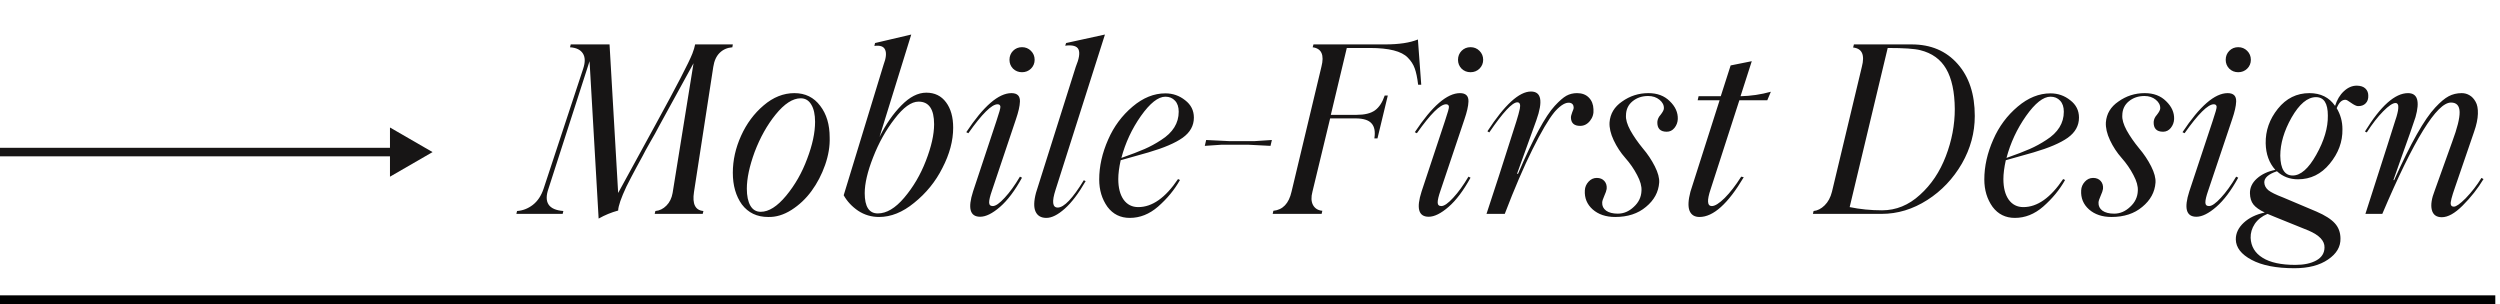 <svg width="263" height="32" viewBox="0 0 263 32" fill="none" xmlns="http://www.w3.org/2000/svg">
<path d="M45.506 16L41.025 13.412V18.587L45.506 16ZM0 16.448H41.473V15.552H0V16.448Z" fill="#171515"/>
<path d="M73.128 4.672H77.093L77.044 4.975C76.513 5.015 76.069 5.208 75.715 5.555C75.36 5.901 75.135 6.393 75.038 7.029L73.007 20.204C72.814 21.461 73.144 22.125 73.999 22.198L73.926 22.5H68.874L68.946 22.198C69.389 22.158 69.776 21.968 70.107 21.63C70.445 21.291 70.663 20.848 70.759 20.3L72.959 6.655L69.321 13.29C69.087 13.749 68.781 14.301 68.403 14.946C68 15.655 67.734 16.142 67.605 16.408L66.94 17.629C66.803 17.887 66.626 18.221 66.408 18.632C66.191 19.035 66.021 19.366 65.901 19.623C65.337 20.824 65.046 21.666 65.03 22.149C64.313 22.343 63.628 22.625 62.976 22.995L62.021 6.437L57.706 19.829C57.19 21.287 57.71 22.077 59.265 22.198L59.193 22.5H54.322L54.394 22.198C54.99 22.158 55.542 21.944 56.05 21.557C56.558 21.162 56.937 20.594 57.186 19.853L61.344 7.247C61.578 6.554 61.57 6.014 61.32 5.627C61.07 5.232 60.619 5.015 59.966 4.975L60.039 4.672H64.124L65.03 20.3L68.971 13.097C71.17 9.084 72.46 6.598 72.838 5.639C72.983 5.261 73.08 4.938 73.128 4.672ZM80.803 22.826C79.635 22.826 78.716 22.387 78.047 21.509C77.411 20.623 77.093 19.511 77.093 18.173C77.093 16.86 77.383 15.562 77.963 14.281C78.543 13 79.333 11.936 80.332 11.09C81.339 10.228 82.419 9.797 83.571 9.797C84.715 9.797 85.622 10.244 86.29 11.139C86.951 12.001 87.281 13.105 87.281 14.45C87.314 15.377 87.153 16.348 86.798 17.363C86.444 18.37 85.968 19.281 85.372 20.095C84.784 20.901 84.079 21.565 83.257 22.089C82.443 22.605 81.625 22.851 80.803 22.826ZM80.03 22.282C80.876 22.282 81.766 21.718 82.701 20.59C83.635 19.462 84.373 18.169 84.912 16.711C85.469 15.252 85.746 13.955 85.746 12.819C85.746 12.045 85.614 11.441 85.348 11.006C85.09 10.563 84.719 10.341 84.236 10.341C83.398 10.341 82.515 10.913 81.589 12.057C80.702 13.153 79.969 14.463 79.389 15.985C78.841 17.484 78.567 18.773 78.567 19.853C78.567 20.61 78.692 21.207 78.942 21.642C79.192 22.069 79.554 22.282 80.03 22.282ZM97.446 9.749C98.332 9.749 99.025 10.087 99.525 10.764C100.025 11.433 100.274 12.323 100.274 13.435C100.274 14.805 99.896 16.219 99.138 17.677C98.421 19.104 97.43 20.324 96.165 21.34C94.956 22.331 93.728 22.826 92.479 22.826C91.673 22.826 90.94 22.609 90.279 22.174C89.626 21.73 89.119 21.187 88.756 20.542L92.95 6.812C93.216 6.111 93.272 5.587 93.119 5.241C92.974 4.886 92.596 4.749 91.983 4.83L92.056 4.527L95.863 3.633L92.527 14.402C93.196 13.065 93.961 11.961 94.823 11.09C95.694 10.196 96.568 9.749 97.446 9.749ZM90.968 20.324C90.968 21.743 91.427 22.452 92.346 22.452C93.264 22.452 94.191 21.9 95.126 20.796C96.076 19.676 96.834 18.387 97.398 16.928C97.978 15.438 98.268 14.152 98.268 13.073C98.268 11.485 97.724 10.691 96.636 10.691C95.871 10.691 95.029 11.296 94.11 12.505C93.2 13.673 92.446 15.023 91.85 16.553C91.262 18.052 90.968 19.309 90.968 20.324ZM108.457 7.223C108.199 7.473 107.885 7.597 107.514 7.597C107.144 7.597 106.829 7.473 106.571 7.223C106.322 6.965 106.197 6.655 106.197 6.292C106.197 5.921 106.322 5.607 106.571 5.349C106.829 5.091 107.144 4.963 107.514 4.963C107.885 4.963 108.199 5.091 108.457 5.349C108.715 5.607 108.844 5.921 108.844 6.292C108.844 6.655 108.715 6.965 108.457 7.223ZM101.652 13.906C103.465 11.167 105.049 9.797 106.402 9.797C107.023 9.797 107.321 10.095 107.297 10.691C107.281 11.159 107.14 11.779 106.874 12.553L104.348 20.071C104.154 20.627 104.057 21.034 104.057 21.291C104.057 21.549 104.186 21.678 104.444 21.678C104.742 21.678 105.157 21.388 105.689 20.808C106.229 20.228 106.765 19.486 107.297 18.584L107.514 18.693C106.773 20.047 106.003 21.07 105.206 21.763C104.408 22.456 103.711 22.802 103.115 22.802C102.043 22.802 101.793 21.916 102.365 20.143L104.819 12.746C105.125 11.844 105.266 11.332 105.242 11.211C105.218 11.05 105.117 10.97 104.94 10.97C104.327 10.97 103.304 11.985 101.87 14.015L101.652 13.906ZM110.077 22.923C109.521 22.923 109.142 22.701 108.94 22.258C108.739 21.815 108.755 21.154 108.989 20.276L113.171 7.029C113.525 6.175 113.622 5.567 113.461 5.204C113.3 4.842 112.832 4.709 112.059 4.805L112.155 4.527L116.241 3.633L111.043 19.974C110.641 21.215 110.717 21.835 111.273 21.835C111.934 21.835 112.848 20.876 114.017 18.959L114.21 19.055C113.469 20.345 112.736 21.311 112.01 21.956C111.285 22.601 110.641 22.923 110.077 22.923ZM120.809 16.034L117.896 16.856C117.727 17.621 117.643 18.282 117.643 18.838C117.643 19.748 117.828 20.47 118.199 21.001C118.577 21.525 119.093 21.787 119.746 21.787C121.212 21.787 122.606 20.804 123.928 18.838L124.133 18.934C123.561 19.958 122.791 20.892 121.825 21.739C120.914 22.528 119.923 22.923 118.851 22.923C117.868 22.923 117.087 22.536 116.507 21.763C115.926 20.949 115.636 19.99 115.636 18.886C115.636 17.5 115.951 16.098 116.579 14.68C117.175 13.31 118.033 12.154 119.153 11.211C120.249 10.285 121.397 9.821 122.598 9.821C123.38 9.821 124.073 10.063 124.677 10.546C125.289 11.014 125.596 11.622 125.596 12.372C125.596 13.218 125.205 13.923 124.423 14.487C123.642 15.043 122.437 15.558 120.809 16.034ZM122.598 10.172C121.841 10.172 120.983 10.849 120.024 12.202C119.073 13.556 118.388 15.027 117.969 16.614C119.016 16.243 119.834 15.929 120.423 15.671C121.011 15.413 121.587 15.099 122.151 14.728C123.384 13.947 124 12.956 124 11.755C124 11.256 123.871 10.869 123.613 10.595C123.355 10.313 123.017 10.172 122.598 10.172ZM126.744 15.345L126.889 14.728L129.366 14.849H131.941L133.802 14.728L133.657 15.345L131.276 15.224H128.533L126.744 15.345ZM149.164 4.153L149.515 8.915H149.188C149.1 8.174 148.979 7.597 148.826 7.186C148.681 6.776 148.439 6.401 148.1 6.062C147.448 5.386 146.118 5.047 144.112 5.047H141.683L140.003 12.082H142.698C143.56 12.082 144.209 11.924 144.644 11.61C145.087 11.288 145.429 10.768 145.671 10.051H145.997L144.91 14.559H144.583C144.696 13.842 144.595 13.314 144.281 12.976C143.975 12.629 143.415 12.456 142.601 12.456H139.93L138.069 20.167C137.916 20.739 137.936 21.207 138.129 21.569C138.331 21.932 138.657 22.133 139.108 22.174L139.036 22.5H133.887L133.959 22.174C134.95 22.077 135.587 21.408 135.869 20.167L139.011 7.029C139.334 5.78 139.028 5.096 138.093 4.975L138.178 4.672H145.695C147.17 4.672 148.326 4.499 149.164 4.153ZM155.642 7.223C155.385 7.473 155.07 7.597 154.7 7.597C154.329 7.597 154.015 7.473 153.757 7.223C153.507 6.965 153.382 6.655 153.382 6.292C153.382 5.921 153.507 5.607 153.757 5.349C154.015 5.091 154.329 4.963 154.7 4.963C155.07 4.963 155.385 5.091 155.642 5.349C155.9 5.607 156.029 5.921 156.029 6.292C156.029 6.655 155.9 6.965 155.642 7.223ZM148.838 13.906C150.651 11.167 152.234 9.797 153.588 9.797C154.208 9.797 154.506 10.095 154.482 10.691C154.466 11.159 154.325 11.779 154.059 12.553L151.533 20.071C151.34 20.627 151.243 21.034 151.243 21.291C151.243 21.549 151.372 21.678 151.63 21.678C151.928 21.678 152.343 21.388 152.875 20.808C153.414 20.228 153.95 19.486 154.482 18.584L154.7 18.693C153.958 20.047 153.189 21.07 152.391 21.763C151.593 22.456 150.896 22.802 150.3 22.802C149.229 22.802 148.979 21.916 149.551 20.143L152.004 12.746C152.311 11.844 152.452 11.332 152.427 11.211C152.403 11.05 152.303 10.97 152.125 10.97C151.513 10.97 150.49 11.985 149.055 14.015L148.838 13.906ZM156.38 22.5C157.097 20.357 158.144 17.113 159.522 12.77C159.691 12.231 159.812 11.787 159.885 11.441C159.973 10.99 159.885 10.764 159.619 10.764C159.095 10.764 158.112 11.82 156.67 13.931L156.476 13.81C158.289 11.022 159.816 9.628 161.057 9.628C162.153 9.628 162.342 10.635 161.625 12.649L159.595 18.27L159.691 18.294C161.287 14.579 162.576 12.194 163.559 11.139C164.042 10.615 164.449 10.261 164.78 10.075C165.118 9.89 165.493 9.797 165.904 9.797C166.428 9.797 166.843 9.954 167.149 10.268C167.455 10.583 167.616 10.99 167.632 11.489C167.672 11.948 167.552 12.355 167.27 12.71C166.988 13.065 166.641 13.242 166.23 13.242C165.61 13.242 165.287 12.96 165.263 12.396C165.255 12.259 165.299 12.065 165.396 11.816C165.501 11.566 165.553 11.413 165.553 11.356C165.553 11.042 165.416 10.861 165.142 10.812C164.723 10.748 164.22 11.034 163.632 11.671L163.499 11.828C162.902 12.561 162.141 13.858 161.214 15.72C160.288 17.581 159.317 19.841 158.301 22.5H156.38ZM169.917 22.826C168.942 22.826 168.152 22.56 167.548 22.029C166.951 21.497 166.677 20.828 166.726 20.022C166.742 19.684 166.871 19.382 167.112 19.116C167.354 18.85 167.644 18.717 167.983 18.717C168.321 18.717 168.587 18.826 168.78 19.043C168.974 19.261 169.054 19.539 169.022 19.877C168.998 20.047 168.913 20.292 168.768 20.614C168.623 20.937 168.551 21.171 168.551 21.316C168.535 21.662 168.672 21.944 168.962 22.162C169.26 22.371 169.671 22.476 170.194 22.476C170.815 22.476 171.375 22.238 171.875 21.763C172.39 21.295 172.66 20.731 172.684 20.071C172.717 19.595 172.563 19.043 172.225 18.415C171.895 17.778 171.48 17.178 170.98 16.614C170.489 16.058 170.082 15.438 169.759 14.753C169.437 14.068 169.292 13.439 169.324 12.867C169.397 11.965 169.832 11.239 170.63 10.691C171.46 10.095 172.386 9.797 173.409 9.797C174.344 9.797 175.094 10.079 175.658 10.643C176.246 11.207 176.528 11.836 176.504 12.529C176.488 12.875 176.371 13.185 176.153 13.459C175.936 13.725 175.666 13.858 175.343 13.858C174.658 13.858 174.328 13.512 174.352 12.819C174.376 12.545 174.489 12.299 174.691 12.082C174.924 11.783 175.041 11.558 175.041 11.405C175.057 11.066 174.904 10.764 174.582 10.498C174.26 10.232 173.861 10.099 173.385 10.099C172.741 10.099 172.193 10.285 171.742 10.655C171.29 11.026 171.061 11.518 171.053 12.13C171.02 12.557 171.173 13.085 171.512 13.713C171.858 14.334 172.294 14.962 172.817 15.599C173.325 16.195 173.748 16.827 174.086 17.496C174.425 18.165 174.578 18.737 174.546 19.212C174.473 20.212 174.01 21.062 173.156 21.763C172.318 22.472 171.238 22.826 169.917 22.826ZM182.982 10.546L179.96 19.901C179.557 21.086 179.598 21.678 180.081 21.678C180.412 21.678 180.863 21.396 181.435 20.832C182.007 20.26 182.587 19.511 183.175 18.584L183.441 18.644C181.789 21.432 180.238 22.826 178.788 22.826C178.264 22.826 177.914 22.605 177.736 22.162C177.567 21.718 177.599 21.054 177.833 20.167L180.903 10.546H178.595L178.691 10.123H181.024L182.063 6.884L184.287 6.437L183.103 10.123C184.191 10.099 185.254 9.942 186.294 9.652L185.919 10.546H182.982ZM207.747 12.202C207.747 13.959 207.296 15.627 206.393 17.206C205.467 18.802 204.254 20.079 202.755 21.038C201.232 22.012 199.629 22.5 197.945 22.5H190.717L190.79 22.198C191.201 22.158 191.588 21.96 191.95 21.606C192.313 21.251 192.571 20.772 192.724 20.167L195.866 7.029C196.196 5.772 195.89 5.096 194.948 4.999L195.032 4.672H201.112C203.126 4.672 204.738 5.357 205.946 6.727C207.147 8.081 207.747 9.906 207.747 12.202ZM197.993 22.125C199.468 22.125 200.797 21.581 201.982 20.494C203.166 19.43 204.073 18.076 204.701 16.433C205.33 14.797 205.644 13.141 205.644 11.465C205.628 9.66 205.326 8.254 204.738 7.247C204.157 6.24 203.247 5.583 202.006 5.277C201.41 5.124 200.27 5.047 198.586 5.047L194.585 21.787C195.665 22.012 196.801 22.125 197.993 22.125ZM213.923 16.034L211.01 16.856C210.841 17.621 210.757 18.282 210.757 18.838C210.757 19.748 210.942 20.47 211.313 21.001C211.691 21.525 212.207 21.787 212.86 21.787C214.326 21.787 215.72 20.804 217.042 18.838L217.247 18.934C216.675 19.958 215.905 20.892 214.939 21.739C214.028 22.528 213.037 22.923 211.965 22.923C210.982 22.923 210.201 22.536 209.62 21.763C209.04 20.949 208.75 19.99 208.75 18.886C208.75 17.5 209.065 16.098 209.693 14.68C210.289 13.31 211.147 12.154 212.267 11.211C213.363 10.285 214.511 9.821 215.712 9.821C216.494 9.821 217.187 10.063 217.791 10.546C218.403 11.014 218.709 11.622 218.709 12.372C218.709 13.218 218.319 13.923 217.537 14.487C216.756 15.043 215.551 15.558 213.923 16.034ZM215.712 10.172C214.955 10.172 214.096 10.849 213.138 12.202C212.187 13.556 211.502 15.027 211.083 16.614C212.13 16.243 212.948 15.929 213.536 15.671C214.125 15.413 214.701 15.099 215.265 14.728C216.498 13.947 217.114 12.956 217.114 11.755C217.114 11.256 216.985 10.869 216.727 10.595C216.469 10.313 216.131 10.172 215.712 10.172ZM222.13 22.826C221.155 22.826 220.365 22.56 219.761 22.029C219.165 21.497 218.891 20.828 218.939 20.022C218.955 19.684 219.084 19.382 219.326 19.116C219.568 18.85 219.858 18.717 220.196 18.717C220.535 18.717 220.8 18.826 220.994 19.043C221.187 19.261 221.268 19.539 221.236 19.877C221.211 20.047 221.127 20.292 220.982 20.614C220.837 20.937 220.764 21.171 220.764 21.316C220.748 21.662 220.885 21.944 221.175 22.162C221.473 22.371 221.884 22.476 222.408 22.476C223.028 22.476 223.588 22.238 224.088 21.763C224.604 21.295 224.874 20.731 224.898 20.071C224.93 19.595 224.777 19.043 224.438 18.415C224.108 17.778 223.693 17.178 223.194 16.614C222.702 16.058 222.295 15.438 221.973 14.753C221.651 14.068 221.505 13.439 221.538 12.867C221.61 11.965 222.045 11.239 222.843 10.691C223.673 10.095 224.6 9.797 225.623 9.797C226.558 9.797 227.307 10.079 227.871 10.643C228.459 11.207 228.741 11.836 228.717 12.529C228.701 12.875 228.584 13.185 228.367 13.459C228.149 13.725 227.879 13.858 227.557 13.858C226.872 13.858 226.542 13.512 226.566 12.819C226.59 12.545 226.703 12.299 226.904 12.082C227.138 11.783 227.255 11.558 227.255 11.405C227.271 11.066 227.118 10.764 226.795 10.498C226.473 10.232 226.074 10.099 225.599 10.099C224.954 10.099 224.406 10.285 223.955 10.655C223.504 11.026 223.274 11.518 223.266 12.13C223.234 12.557 223.387 13.085 223.725 13.713C224.072 14.334 224.507 14.962 225.031 15.599C225.538 16.195 225.961 16.827 226.3 17.496C226.638 18.165 226.791 18.737 226.759 19.212C226.687 20.212 226.223 21.062 225.369 21.763C224.531 22.472 223.451 22.826 222.13 22.826ZM236.404 7.223C236.146 7.473 235.832 7.597 235.461 7.597C235.091 7.597 234.776 7.473 234.519 7.223C234.269 6.965 234.144 6.655 234.144 6.292C234.144 5.921 234.269 5.607 234.519 5.349C234.776 5.091 235.091 4.963 235.461 4.963C235.832 4.963 236.146 5.091 236.404 5.349C236.662 5.607 236.791 5.921 236.791 6.292C236.791 6.655 236.662 6.965 236.404 7.223ZM229.599 13.906C231.412 11.167 232.996 9.797 234.349 9.797C234.97 9.797 235.268 10.095 235.244 10.691C235.228 11.159 235.087 11.779 234.821 12.553L232.295 20.071C232.101 20.627 232.005 21.034 232.005 21.291C232.005 21.549 232.133 21.678 232.391 21.678C232.689 21.678 233.104 21.388 233.636 20.808C234.176 20.228 234.712 19.486 235.244 18.584L235.461 18.693C234.72 20.047 233.95 21.07 233.153 21.763C232.355 22.456 231.658 22.802 231.062 22.802C229.99 22.802 229.74 21.916 230.312 20.143L232.766 12.746C233.072 11.844 233.213 11.332 233.189 11.211C233.165 11.05 233.064 10.97 232.887 10.97C232.275 10.97 231.251 11.985 229.817 14.015L229.599 13.906ZM249.143 10.051C249.159 10.397 249.067 10.671 248.865 10.873C248.672 11.074 248.402 11.171 248.055 11.163C247.886 11.155 247.648 11.042 247.342 10.825C247.044 10.607 246.851 10.498 246.762 10.498C246.375 10.474 246.061 10.768 245.819 11.38C246.222 12.049 246.424 12.787 246.424 13.592C246.448 14.906 246.001 16.118 245.082 17.23C244.188 18.318 243.076 18.862 241.746 18.862C240.884 18.862 240.147 18.58 239.534 18.016C238.624 18.322 238.181 18.721 238.205 19.212C238.221 19.519 238.362 19.785 238.628 20.01C238.902 20.228 239.418 20.482 240.175 20.772L243.692 22.258C244.587 22.645 245.227 23.052 245.614 23.479C246.009 23.906 246.21 24.438 246.218 25.074C246.242 25.953 245.807 26.694 244.913 27.298C244.027 27.911 242.846 28.217 241.372 28.217C239.462 28.217 237.959 27.923 236.863 27.335C235.776 26.754 235.224 26.041 235.207 25.195C235.199 24.543 235.477 23.954 236.041 23.431C236.597 22.915 237.335 22.556 238.253 22.355C237.689 22.089 237.29 21.807 237.057 21.509C236.823 21.211 236.702 20.816 236.694 20.324C236.686 19.736 236.932 19.221 237.431 18.777C237.939 18.326 238.584 18.024 239.365 17.871C238.713 17.146 238.374 16.215 238.35 15.079C238.326 13.749 238.753 12.537 239.631 11.441C240.509 10.345 241.617 9.797 242.955 9.797C244.131 9.797 245.03 10.244 245.65 11.139C245.852 10.494 246.162 9.978 246.581 9.592C247.008 9.197 247.467 9.003 247.959 9.012C248.345 9.02 248.64 9.12 248.841 9.314C249.042 9.507 249.143 9.753 249.143 10.051ZM241.19 18.463C242.028 18.463 242.854 17.738 243.668 16.288C244.506 14.797 244.913 13.419 244.889 12.154C244.889 10.865 244.474 10.22 243.644 10.22C242.749 10.22 241.891 10.937 241.069 12.372C240.28 13.774 239.885 15.111 239.885 16.384C239.909 17.77 240.344 18.463 241.19 18.463ZM242.858 24.253L239.269 22.802L238.543 22.5C237.963 22.742 237.516 23.092 237.202 23.552C236.896 24.019 236.751 24.51 236.767 25.026C236.807 25.928 237.226 26.625 238.024 27.117C238.821 27.617 239.97 27.866 241.468 27.866C242.379 27.866 243.116 27.709 243.68 27.395C244.244 27.081 244.53 26.63 244.538 26.041C244.562 25.34 244.002 24.744 242.858 24.253ZM256.878 22.851C256.306 22.851 255.956 22.593 255.827 22.077C255.698 21.561 255.803 20.876 256.141 20.022L257.978 14.898C258.51 13.471 258.768 12.432 258.752 11.779C258.736 11.119 258.434 10.788 257.845 10.788C256.347 10.788 253.937 14.692 250.618 22.5H248.841C250.888 16.134 251.935 12.859 251.983 12.674C252.08 12.4 252.153 12.158 252.201 11.948C252.257 11.739 252.29 11.55 252.298 11.38C252.314 11.203 252.298 11.07 252.249 10.982C252.201 10.885 252.12 10.837 252.008 10.837C251.718 10.837 251.282 11.131 250.702 11.719C250.13 12.299 249.558 13.036 248.986 13.931L248.793 13.834C250.444 11.143 251.955 9.797 253.325 9.797C254.324 9.797 254.586 10.639 254.111 12.323C253.893 13.008 253.39 14.446 252.6 16.638L251.79 18.934L251.863 18.959C253.603 15.075 255.045 12.525 256.19 11.308C256.729 10.728 257.201 10.333 257.604 10.123C258.015 9.906 258.47 9.797 258.969 9.797C259.276 9.797 259.554 9.874 259.803 10.027C260.053 10.172 260.263 10.397 260.432 10.704C260.609 11.002 260.69 11.425 260.674 11.973C260.658 12.521 260.525 13.149 260.275 13.858L258.268 19.708C257.922 20.691 257.773 21.283 257.821 21.485C257.845 21.654 257.954 21.739 258.148 21.739C258.389 21.739 258.8 21.448 259.38 20.868C260.025 20.2 260.581 19.482 261.048 18.717L261.266 18.838C260.67 19.829 259.936 20.76 259.066 21.63C258.252 22.444 257.523 22.851 256.878 22.851Z" fill="#171515"/>
<path d="M262.506 31.07H0V32.93H262.506V31.07Z" fill="black" mask="url(#path-1-inside-1_1052_4818)"/>
</svg>
